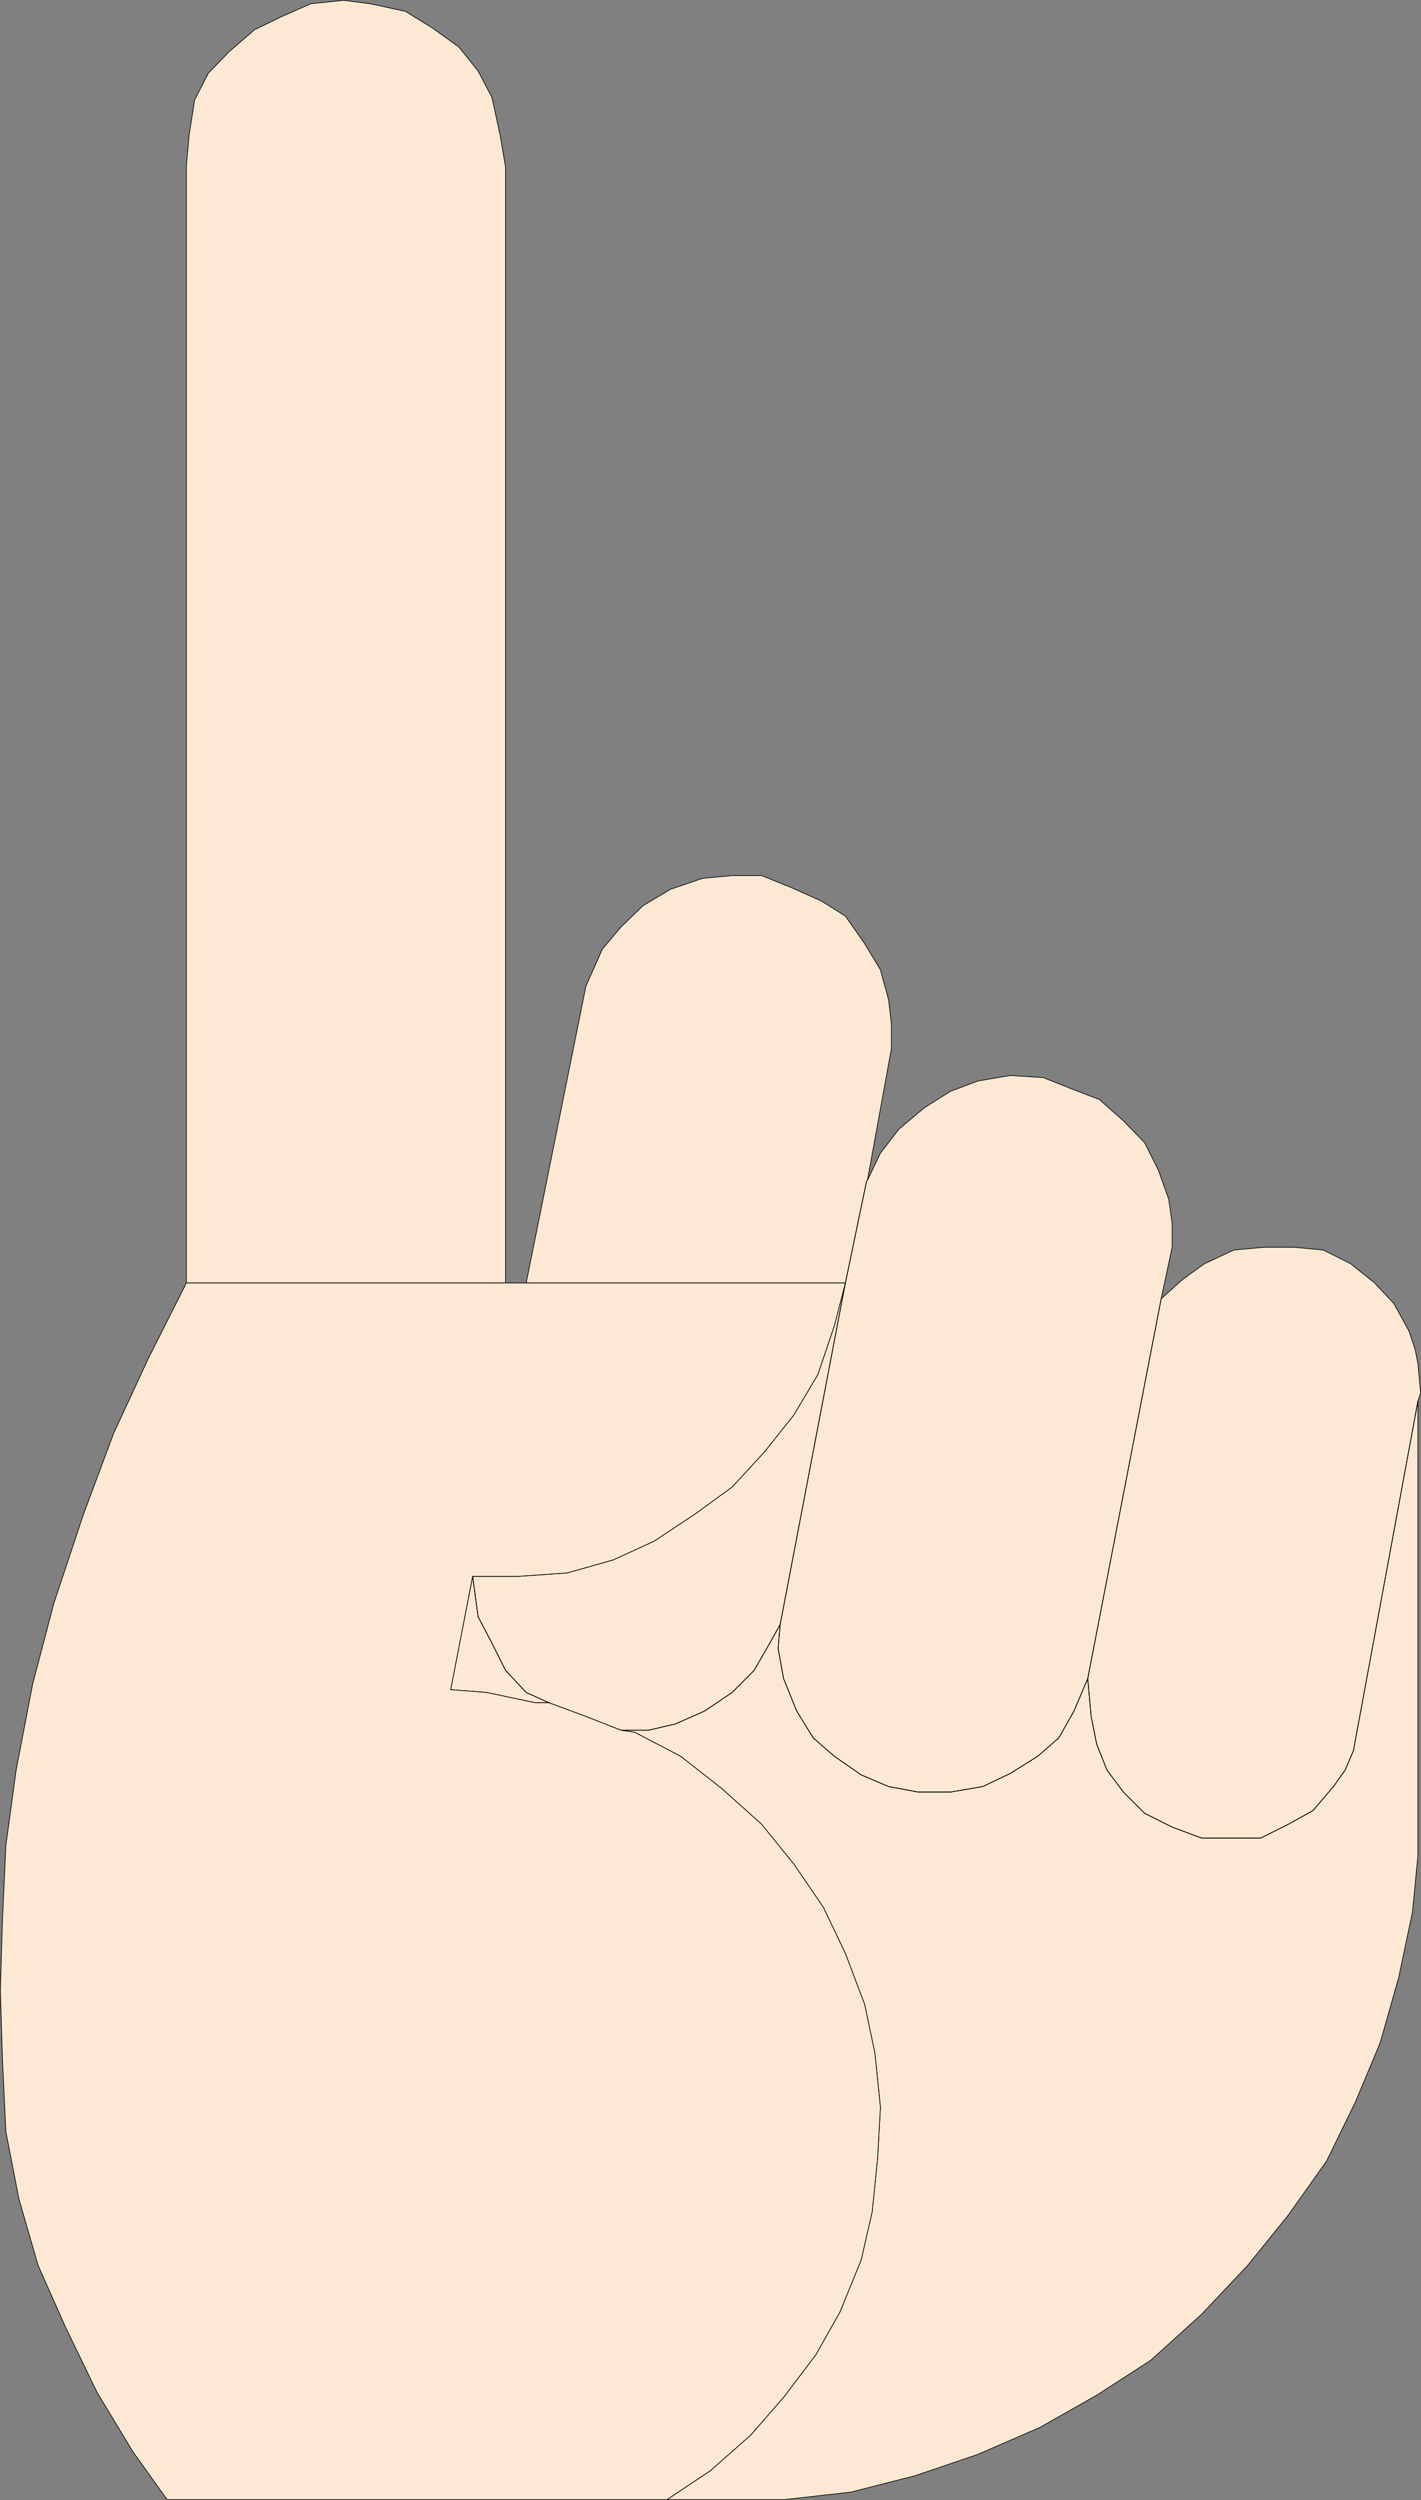 <?xml version="1.0" encoding="UTF-8" standalone="no"?>
<svg
   version="1.0"
   width="88.479mm"
   height="155.583mm"
   id="svg14"
   sodipodi:docname="Number One 3.wmf"
   xmlns:inkscape="http://www.inkscape.org/namespaces/inkscape"
   xmlns:sodipodi="http://sodipodi.sourceforge.net/DTD/sodipodi-0.dtd"
   xmlns="http://www.w3.org/2000/svg"
   xmlns:svg="http://www.w3.org/2000/svg">
  <rect width="100%" height="100%" fill="#808080" stroke="none"/>
  <sodipodi:namedview
     id="namedview14"
     pagecolor="#ffffff"
     bordercolor="#000000"
     borderopacity="0.25"
     inkscape:showpageshadow="2"
     inkscape:pageopacity="0.0"
     inkscape:pagecheckerboard="0"
     inkscape:deskcolor="#d1d1d1"
     inkscape:document-units="mm" />
  <defs
     id="defs1">
    <pattern
       id="WMFhbasepattern"
       patternUnits="userSpaceOnUse"
       width="6"
       height="6"
       x="0"
       y="0" />
  </defs>
  <path
     style="fill:#fde9d3;fill-opacity:1;fill-rule:evenodd;stroke:none"
     d="M 43.861,301.771 H 118.982 V 39.347 l -1.292,-7.595 -1.939,-8.888 -3.231,-6.14 -4.523,-5.656 L 101.696,6.544 95.396,2.666 87.157,0.889 80.856,0.081 73.102,0.889 66.155,3.959 l -6.3,3.07 -5.977,5.171 -4.847,5.009 -3.231,6.302 -1.292,8.241 -0.646,7.11 V 301.771 Z"
     id="path1" />
  <path
     style="fill:none;stroke:#000000;stroke-width:0.162px;stroke-linecap:round;stroke-linejoin:round;stroke-miterlimit:4;stroke-dasharray:none;stroke-opacity:1"
     d="M 43.861,301.771 H 118.982 V 39.347 l -1.292,-7.595 -1.939,-8.888 -3.231,-6.14 -4.523,-5.656 L 101.696,6.544 95.396,2.666 87.157,0.889 80.856,0.081 73.102,0.889 66.155,3.959 l -6.3,3.07 -5.977,5.171 -4.847,5.009 -3.231,6.302 -1.292,8.241 -0.646,7.11 v 262.909 0"
     id="path2" />
  <path
     style="fill:#fde9d3;fill-opacity:1;fill-rule:evenodd;stroke:none"
     d="m 333.683,436.538 -1.292,13.25 -3.231,15.351 -4.362,15.351 -5.816,13.897 -6.785,13.897 -9.047,12.766 -9.531,11.796 -10.824,11.473 -11.955,10.827 -12.762,8.241 -13.409,7.595 -14.54,6.302 -14.701,5.009 -15.186,3.878 -15.832,1.778 h -27.464 l 10.178,-6.787 9.531,-8.403 7.754,-8.888 7.593,-10.019 5.654,-10.019 5.008,-12.281 2.585,-11.311 1.292,-12.766 0.646,-11.796 -1.292,-12.766 -2.423,-11.473 -4.523,-11.958 -5.17,-10.827 -6.947,-10.18 -7.593,-9.372 -9.37,-8.403 -9.693,-7.595 -10.824,-5.656 -3.231,-0.485 -8.239,-3.232 -8.724,-3.232 h -3.231 l -11.47,-2.424 -8.401,-0.646 5.17,-26.663 h 10.824 l 11.47,-0.808 10.824,-3.07 9.531,-4.363 9.531,-6.302 8.885,-6.464 7.593,-8.241 6.947,-8.726 5.654,-9.534 3.877,-11.473 2.585,-10.019 h -75.121 l 14.055,-69.807 1.939,-4.363 1.939,-4.363 4.362,-5.171 5.17,-5.009 6.462,-3.878 7.593,-2.585 6.947,-0.646 h 6.947 l 6.785,2.747 7.27,3.232 5.654,3.555 4.523,6.464 3.716,6.14 1.939,7.11 0.646,5.656 v 5.817 l -5.654,31.025 3.069,-6.464 4.362,-5.656 5.977,-5.009 6.139,-3.878 6.462,-2.424 7.593,-1.293 7.754,0.485 6.947,2.747 6.3,2.424 5.654,5.009 5.008,5.171 3.231,6.464 2.423,6.787 0.808,5.656 v 5.656 l -2.585,12.119 5.008,-4.525 5.17,-3.717 6.947,-3.232 7.108,-0.646 h 6.947 l 6.947,0.646 6.462,3.232 5.654,4.525 4.523,4.848 3.554,6.464 1.454,4.363 0.646,3.232 0.646,6.948 -0.646,1.939 z"
     id="path3" />
  <path
     style="fill:none;stroke:#000000;stroke-width:0.162px;stroke-linecap:round;stroke-linejoin:round;stroke-miterlimit:4;stroke-dasharray:none;stroke-opacity:1"
     d="m 333.683,436.538 -1.292,13.25 -3.231,15.351 -4.362,15.351 -5.816,13.897 -6.785,13.897 -9.047,12.766 -9.531,11.796 -10.824,11.473 -11.955,10.827 -12.762,8.241 -13.409,7.595 -14.54,6.302 -14.701,5.009 -15.186,3.878 -15.832,1.778 h -27.464 l 10.178,-6.787 9.531,-8.403 7.754,-8.888 7.593,-10.019 5.654,-10.019 5.008,-12.281 2.585,-11.311 1.292,-12.766 0.646,-11.796 -1.292,-12.766 -2.423,-11.473 -4.523,-11.958 -5.17,-10.827 -6.947,-10.18 -7.593,-9.372 -9.37,-8.403 -9.693,-7.595 -10.824,-5.656 -3.231,-0.485 -8.239,-3.232 -8.724,-3.232 h -3.231 l -11.47,-2.424 -8.401,-0.646 5.17,-26.663 h 10.824 l 11.47,-0.808 10.824,-3.07 9.531,-4.363 9.531,-6.302 8.885,-6.464 7.593,-8.241 6.947,-8.726 5.654,-9.534 3.877,-11.473 2.585,-10.019 h -75.121 l 14.055,-69.807 1.939,-4.363 1.939,-4.363 4.362,-5.171 5.17,-5.009 6.462,-3.878 7.593,-2.585 6.947,-0.646 h 6.947 l 6.785,2.747 7.27,3.232 5.654,3.555 4.523,6.464 3.716,6.14 1.939,7.11 0.646,5.656 v 5.817 l -5.654,31.025 3.069,-6.464 4.362,-5.656 5.977,-5.009 6.139,-3.878 6.462,-2.424 7.593,-1.293 7.754,0.485 6.947,2.747 6.3,2.424 5.654,5.009 5.008,5.171 3.231,6.464 2.423,6.787 0.808,5.656 v 5.656 l -2.585,12.119 5.008,-4.525 5.17,-3.717 6.947,-3.232 7.108,-0.646 h 6.947 l 6.947,0.646 6.462,3.232 5.654,4.525 4.523,4.848 3.554,6.464 1.454,4.363 0.646,3.232 0.646,6.948 -0.646,1.939 v 106.973 0"
     id="path4" />
  <path
     style="fill:#fde9d3;fill-opacity:1;fill-rule:evenodd;stroke:none"
     d="m 43.861,301.771 -8.885,17.613 -8.239,17.775 -7.108,19.068 -6.947,20.845 -5.008,19.068 -3.877,20.199 -2.423,17.775 -0.808,17.775 -0.485,16.321 0.485,15.836 0.808,17.29 3.069,15.836 4.523,15.674 6.462,14.543 7.431,15.351 8.401,13.897 8.078,11.311 H 156.946 l 10.178,-6.787 9.531,-8.403 7.754,-8.888 7.593,-10.019 5.654,-10.019 5.008,-12.281 2.585,-11.311 1.292,-12.766 0.646,-11.796 -1.292,-12.766 -2.423,-11.473 -4.523,-11.958 -5.17,-10.827 -6.947,-10.18 -7.593,-9.372 -9.37,-8.403 -9.693,-7.595 -10.824,-5.656 -3.231,-0.485 -8.239,-3.232 -8.724,-3.232 h -3.231 l -11.47,-2.424 -8.401,-0.646 5.17,-26.663 h 10.824 l 11.47,-0.808 10.824,-3.07 9.531,-4.363 9.531,-6.302 8.885,-6.464 7.593,-8.241 6.947,-8.726 5.654,-9.534 3.877,-11.473 2.585,-10.019 H 43.861 Z"
     id="path5" />
  <path
     style="fill:none;stroke:#000000;stroke-width:0.162px;stroke-linecap:round;stroke-linejoin:round;stroke-miterlimit:4;stroke-dasharray:none;stroke-opacity:1"
     d="m 43.861,301.771 -8.885,17.613 -8.239,17.775 -7.108,19.068 -6.947,20.845 -5.008,19.068 -3.877,20.199 -2.423,17.775 -0.808,17.775 -0.485,16.321 0.485,15.836 0.808,17.29 3.069,15.836 4.523,15.674 6.462,14.543 7.431,15.351 8.401,13.897 8.078,11.311 H 156.946 l 10.178,-6.787 9.531,-8.403 7.754,-8.888 7.593,-10.019 5.654,-10.019 5.008,-12.281 2.585,-11.311 1.292,-12.766 0.646,-11.796 -1.292,-12.766 -2.423,-11.473 -4.523,-11.958 -5.17,-10.827 -6.947,-10.18 -7.593,-9.372 -9.37,-8.403 -9.693,-7.595 -10.824,-5.656 -3.231,-0.485 -8.239,-3.232 -8.724,-3.232 h -3.231 l -11.47,-2.424 -8.401,-0.646 5.17,-26.663 h 10.824 l 11.47,-0.808 10.824,-3.07 9.531,-4.363 9.531,-6.302 8.885,-6.464 7.593,-8.241 6.947,-8.726 5.654,-9.534 3.877,-11.473 2.585,-10.019 H 43.861 v 0"
     id="path6" />
  <path
     style="fill:none;stroke:#000000;stroke-width:0.162px;stroke-linecap:round;stroke-linejoin:round;stroke-miterlimit:4;stroke-dasharray:none;stroke-opacity:1"
     d="m 111.228,370.771 1.292,9.534 3.231,6.14 3.231,6.464 4.847,5.171 5.331,2.424"
     id="path7" />
  <path
     style="fill:none;stroke:#000000;stroke-width:0.162px;stroke-linecap:round;stroke-linejoin:round;stroke-miterlimit:4;stroke-dasharray:none;stroke-opacity:1"
     d="m 111.228,370.771 1.292,9.534 3.231,6.14 3.231,6.464 4.847,5.171 5.331,2.424"
     id="path8" />
  <path
     style="fill:none;stroke:#000000;stroke-width:0.162px;stroke-linecap:round;stroke-linejoin:round;stroke-miterlimit:4;stroke-dasharray:none;stroke-opacity:1"
     d="m 146.122,406.967 h 6.462 l 6.3,-1.454 6.947,-3.07 6.462,-4.363 5.17,-5.171 3.716,-6.464 2.423,-4.363"
     id="path9" />
  <path
     style="fill:none;stroke:#000000;stroke-width:0.162px;stroke-linecap:round;stroke-linejoin:round;stroke-miterlimit:4;stroke-dasharray:none;stroke-opacity:1"
     d="m 146.122,406.967 h 6.462 l 6.3,-1.454 6.947,-3.07 6.462,-4.363 5.17,-5.171 3.716,-6.464 2.423,-4.363"
     id="path10" />
  <path
     style="fill:none;stroke:#000000;stroke-width:0.162px;stroke-linecap:round;stroke-linejoin:round;stroke-miterlimit:4;stroke-dasharray:none;stroke-opacity:1"
     d="m 203.958,277.694 -5.008,24.077 -15.347,80.311 -0.485,5.656 1.292,7.11 3.069,7.595 3.877,6.302 5.008,4.363 6.3,4.363 6.462,2.747 6.947,1.293 h 7.593 l 7.593,-1.293 6.462,-3.07 6.462,-4.04 5.008,-4.363 3.554,-6.302 3.231,-7.595"
     id="path11" />
  <path
     style="fill:none;stroke:#000000;stroke-width:0.162px;stroke-linecap:round;stroke-linejoin:round;stroke-miterlimit:4;stroke-dasharray:none;stroke-opacity:1"
     d="m 203.958,277.694 -5.008,24.077 -15.347,80.311 -0.485,5.656 1.292,7.11 3.069,7.595 3.877,6.302 5.008,4.363 6.3,4.363 6.462,2.747 6.947,1.293 h 7.593 l 7.593,-1.293 6.462,-3.07 6.462,-4.04 5.008,-4.363 3.554,-6.302 3.231,-7.595"
     id="path12" />
  <path
     style="fill:none;stroke:#000000;stroke-width:0.162px;stroke-linecap:round;stroke-linejoin:round;stroke-miterlimit:4;stroke-dasharray:none;stroke-opacity:1"
     d="m 333.683,329.565 -15.186,82.25 -1.939,4.525 -2.746,3.878 -4.847,5.656 -5.816,3.232 -6.462,3.232 h -13.893 l -6.947,-2.585 -6.462,-3.232 -5.008,-5.009 -3.877,-5.171 -2.423,-6.14 -1.292,-6.464 -0.808,-8.888 17.286,-89.36"
     id="path13" />
  <path
     style="fill:none;stroke:#000000;stroke-width:0.162px;stroke-linecap:round;stroke-linejoin:round;stroke-miterlimit:4;stroke-dasharray:none;stroke-opacity:1"
     d="m 333.683,329.565 -15.186,82.25 -1.939,4.525 -2.746,3.878 -4.847,5.656 -5.816,3.232 -6.462,3.232 h -13.893 l -6.947,-2.585 -6.462,-3.232 -5.008,-5.009 -3.877,-5.171 -2.423,-6.14 -1.292,-6.464 -0.808,-8.888 17.286,-89.36"
     id="path14" />
</svg>
